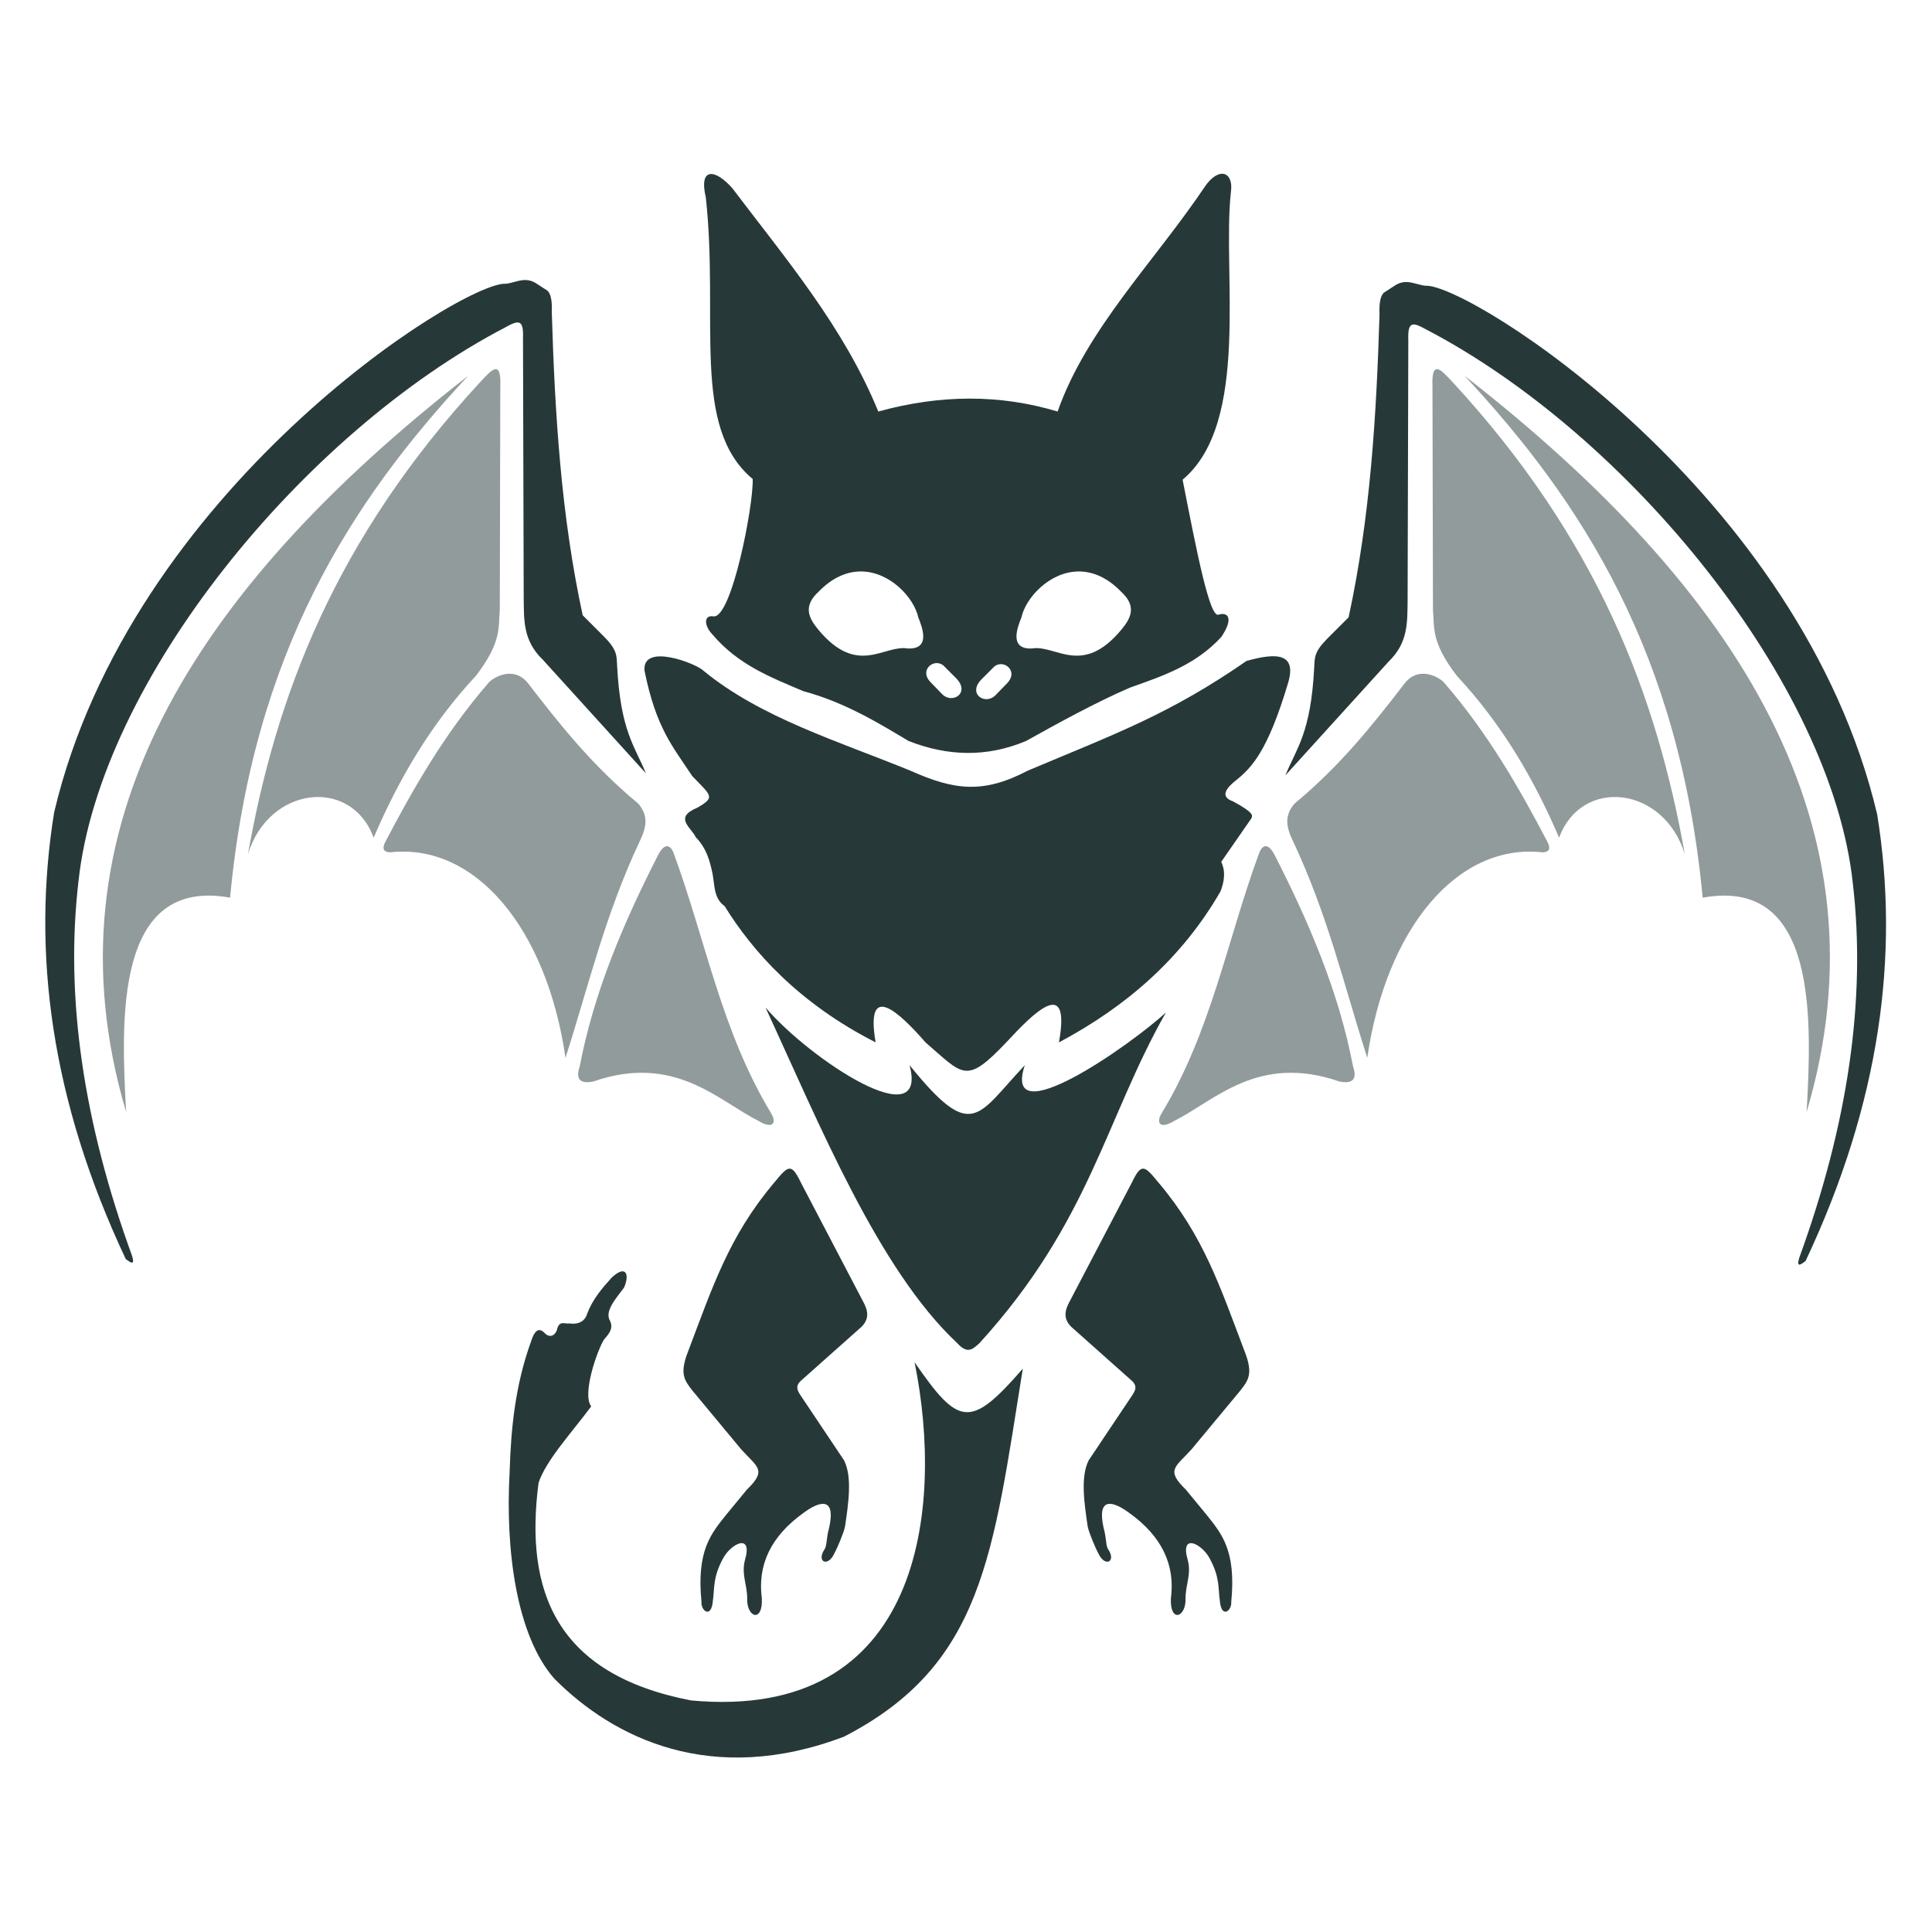 <?xml version="1.0" encoding="UTF-8" standalone="no"?>
<!-- Created with Inkscape (http://www.inkscape.org/) -->

<svg
   width="512"
   height="512"
   viewBox="0 0 135.467 135.467"
   version="1.1"
   id="svg7996"
   xml:space="preserve"
   inkscape:version="1.2 (dc2aedaf03, 2022-05-15)"
   sodipodi:docname="Tactical.svg"
   xmlns:inkscape="http://www.inkscape.org/namespaces/inkscape"
   xmlns:sodipodi="http://sodipodi.sourceforge.net/DTD/sodipodi-0.dtd"
   xmlns="http://www.w3.org/2000/svg"
   xmlns:svg="http://www.w3.org/2000/svg"><sodipodi:namedview
     id="namedview7998"
     pagecolor="#ffffff"
     bordercolor="#000000"
     borderopacity="0.25"
     inkscape:showpageshadow="2"
     inkscape:pageopacity="0.0"
     inkscape:pagecheckerboard="0"
     inkscape:deskcolor="#d1d1d1"
     inkscape:document-units="mm"
     showgrid="false"
     inkscape:zoom="0.65134574"
     inkscape:cx="171.18405"
     inkscape:cy="382.28545"
     inkscape:window-width="1366"
     inkscape:window-height="697"
     inkscape:window-x="-8"
     inkscape:window-y="-8"
     inkscape:window-maximized="1"
     inkscape:current-layer="layer1" /><defs
     id="defs7993" /><g
     inkscape:label="Layer 1"
     inkscape:groupmode="layer"
     id="layer1"><g
       id="g27554"
       transform="matrix(0.97,0,0,0.97,2.342,-0.052)"><path
         style="fill:#273839;fill-opacity:1;stroke:none;stroke-width:0.265;stroke-linecap:square;stroke-linejoin:bevel;stroke-dasharray:none;stroke-opacity:1"
         d="m 81.347,85.56 c -1.031,-1.253 -1.241,-1.488 -1.957,0 l -4.47,8.545 c -0.395,0.705 -0.467,1.283 0.09,1.849 l 4.416,3.932 c 0.396,0.391 0.216,0.692 0.018,1.005 l -3.16,4.721 c -0.616,1.211 -0.31,3.166 -0.072,4.793 0.099,0.464 0.542,1.524 0.78,1.956 0.465,1 1.312,0.59 0.694,-0.323 -0.177,-0.275 -0.116,-0.821 -0.326,-1.544 -0.507,-2.307 0.724,-1.91 1.831,-1.095 2.413,1.72 3.349,3.803 3.034,6.193 -0.082,1.785 1.09,1.392 1.059,0.036 -0.011,-1.017 0.435,-1.754 0.162,-2.801 -0.586,-1.99 1.005,-1.2 1.58,-0.126 0.755,1.4 0.603,2.119 0.736,3.052 0.107,1.344 0.879,0.739 0.826,0.09 0.372,-3.754 -0.735,-4.963 -1.777,-6.283 l -1.508,-1.831 c -1.479,-1.428 -0.743,-1.624 0.413,-2.908 l 3.519,-4.237 c 0.57,-0.736 0.967,-1.202 0.323,-2.836 -1.787,-4.709 -2.964,-8.337 -6.211,-12.19 z"
         id="path23821-0"
         sodipodi:nodetypes="cccccccccccccccccccccccc" /><path
         style="fill:#273839;fill-opacity:0.5;stroke:none;stroke-width:0.265;stroke-linecap:square;stroke-linejoin:bevel;stroke-dasharray:none;stroke-opacity:1"
         d="m 128.18,80.43 c 0.357,-6.57 0.856,-17.009 -7.515,-15.487 -1.662,-17.67 -8.712,-28.606 -17.213,-37.727 19.904,15.509 30.81,32.737 24.728,53.214 z"
         id="path18521-1"
         sodipodi:nodetypes="cccc" /><path
         style="fill:#273839;fill-opacity:0.5;stroke:none;stroke-width:0.265;stroke-linecap:square;stroke-linejoin:bevel;stroke-dasharray:none;stroke-opacity:1"
         d="m 119.372,61.791 c -1.522,-4.928 -7.464,-5.586 -9.084,-1.185 -1.802,-4.203 -4.109,-8.177 -7.396,-11.705 -1.905,-2.482 -1.605,-3.555 -1.723,-4.739 l -0.036,-16.157 c -0.086,-2.051 0.66,-1.169 1.364,-0.431 10.629,11.484 14.863,22.868 16.875,34.217 z"
         id="path18523-9"
         sodipodi:nodetypes="ccccccc" /><path
         style="fill:#273839;fill-opacity:0.5;stroke:none;stroke-width:0.265;stroke-linecap:square;stroke-linejoin:bevel;stroke-dasharray:none;stroke-opacity:1"
         d="m 109.469,60.957 c 0.168,0.371 0.189,0.673 -0.355,0.711 -6.167,-0.705 -11.336,5.484 -12.694,14.852 -1.671,-5.205 -2.845,-10.311 -5.382,-15.69 -0.574,-1.178 -0.527,-1.919 0.127,-2.691 3.3,-2.731 5.67,-5.711 7.972,-8.708 1.062,-1.311 2.555,-0.37 2.843,-0.025 3.153,3.645 5.407,7.572 7.489,11.552 z"
         id="path19251-6"
         sodipodi:nodetypes="cccccccc" /><path
         style="fill:#273839;fill-opacity:0.5;stroke:none;stroke-width:0.265;stroke-linecap:square;stroke-linejoin:bevel;stroke-dasharray:none;stroke-opacity:1"
         d="m 95.388,77.122 c 0.289,0.852 0.08,1.313 -0.969,1.113 -5.896,-2.05 -9.037,1.391 -11.938,2.836 -0.997,0.624 -1.381,0.196 -0.916,-0.557 3.572,-5.905 4.724,-12.491 7.019,-18.742 0.159,-0.472 0.555,-0.957 1.095,0 2.542,4.957 4.691,10.012 5.709,15.349 z"
         id="path19253-5"
         sodipodi:nodetypes="ccccccc" /><path
         style="fill:#273839;fill-opacity:1;stroke:none;stroke-width:0.265;stroke-linecap:square;stroke-linejoin:bevel;stroke-dasharray:none;stroke-opacity:1"
         d="m 127.644,90.984 c -0.226,0.745 0.123,0.472 0.457,0.228 5.406,-11.471 6.81,-22.172 5.178,-32.289 -5.503,-23.312 -29.481,-38.335 -32.623,-38.214 -0.656,-0.034 -1.374,-0.551 -2.183,-0.051 l -0.863,0.559 c -0.197,0.21 -0.343,0.591 -0.305,1.574 -0.224,7.347 -0.67,14.672 -2.234,21.885 l -1.523,1.523 c -0.988,0.993 -0.924,1.392 -0.965,2.133 -0.248,4.718 -1.264,5.773 -2.082,7.769 l 7.464,-8.226 c 1.441,-1.385 1.347,-2.891 1.371,-4.468 l 0.051,-18.787 c -0.055,-1.362 0.335,-1.282 1.269,-0.762 14.671,7.641 29.319,25.615 30.862,40.04 0.984,8.41 -0.366,17.455 -3.875,27.086 z"
         id="path17771-8"
         sodipodi:nodetypes="ccccccccccccccccc" /><path
         style="fill:#273839;fill-opacity:1;stroke:none;stroke-width:0.265;stroke-linecap:square;stroke-linejoin:bevel;stroke-dasharray:none;stroke-opacity:1"
         d="M 7.134,90.839 C 7.361,91.583 7.011,91.311 6.677,91.067 1.271,79.596 -0.133,68.895 1.499,58.778 7.002,35.466 30.98,20.443 34.122,20.564 c 0.656,-0.034 1.374,-0.551 2.183,-0.051 l 0.863,0.559 c 0.197,0.21 0.343,0.591 0.305,1.574 0.224,7.347 0.67,14.672 2.234,21.885 l 1.523,1.523 c 0.988,0.993 0.924,1.392 0.965,2.133 0.248,4.718 1.264,5.773 2.082,7.769 l -7.464,-8.226 c -1.441,-1.385 -1.347,-2.891 -1.371,-4.468 L 35.391,24.474 C 35.446,23.112 35.056,23.192 34.122,23.713 19.451,31.354 4.803,49.328 3.26,63.752 2.276,72.163 3.626,81.207 7.134,90.839 Z"
         id="path17771"
         sodipodi:nodetypes="ccccccccccccccccc" /><path
         style="fill:#273839;fill-opacity:0.5;stroke:none;stroke-width:0.265;stroke-linecap:square;stroke-linejoin:bevel;stroke-dasharray:none;stroke-opacity:1"
         d="M 6.702,80.43 C 6.345,73.86 5.846,63.421 14.217,64.943 15.879,47.273 22.929,36.337 31.431,27.216 11.527,42.725 0.621,59.953 6.702,80.43 Z"
         id="path18521"
         sodipodi:nodetypes="cccc" /><path
         style="fill:#273839;fill-opacity:0.5;stroke:none;stroke-width:0.265;stroke-linecap:square;stroke-linejoin:bevel;stroke-dasharray:none;stroke-opacity:1"
         d="m 15.511,61.791 c 1.522,-4.928 7.464,-5.586 9.084,-1.185 1.802,-4.203 4.109,-8.177 7.396,-11.705 1.905,-2.482 1.605,-3.555 1.723,-4.739 L 33.75,28.005 C 33.836,25.955 33.09,26.836 32.386,27.574 21.756,39.058 17.522,50.442 15.511,61.791 Z"
         id="path18523"
         sodipodi:nodetypes="ccccccc" /><path
         style="fill:#273839;fill-opacity:0.5;stroke:none;stroke-width:0.265;stroke-linecap:square;stroke-linejoin:bevel;stroke-dasharray:none;stroke-opacity:1"
         d="m 25.414,60.957 c -0.168,0.371 -0.189,0.673 0.355,0.711 6.167,-0.705 11.336,5.484 12.694,14.852 1.671,-5.205 2.845,-10.311 5.382,-15.69 0.574,-1.178 0.527,-1.919 -0.127,-2.691 -3.3,-2.731 -5.67,-5.711 -7.972,-8.708 -1.062,-1.311 -2.555,-0.37 -2.843,-0.025 -3.153,3.645 -5.407,7.572 -7.49,11.552 z"
         id="path19251"
         sodipodi:nodetypes="cccccccc" /><path
         style="fill:#273839;fill-opacity:0.5;stroke:none;stroke-width:0.265;stroke-linecap:square;stroke-linejoin:bevel;stroke-dasharray:none;stroke-opacity:1"
         d="m 39.495,77.122 c -0.289,0.852 -0.08,1.313 0.969,1.113 5.896,-2.05 9.037,1.391 11.938,2.836 0.997,0.624 1.381,0.196 0.916,-0.557 -3.572,-5.905 -4.724,-12.491 -7.019,-18.742 -0.159,-0.472 -0.555,-0.957 -1.095,0 -2.542,4.957 -4.691,10.012 -5.709,15.349 z"
         id="path19253"
         sodipodi:nodetypes="ccccccc" /><path
         id="path21485"
         style="fill:#273839;fill-opacity:1;stroke:none;stroke-width:0.265;stroke-linecap:square;stroke-linejoin:bevel;stroke-dasharray:none;stroke-opacity:1"
         d="m 85.922,12.614 c -0.336,0.004 -0.761,0.266 -1.188,0.851 -3.651,5.458 -8.581,10.326 -10.699,16.336 -4.175,-1.257 -8.499,-1.233 -12.961,0 -2.506,-6.122 -6.678,-11.022 -10.551,-16.142 -1.241,-1.408 -2.439,-1.531 -1.917,0.66 0.967,8.811 -1.105,16.603 3.389,20.361 0.068,1.887 -1.527,10.129 -2.843,9.927 -0.704,-0.114 -0.671,0.668 -0.102,1.269 1.882,2.244 4.261,3.138 6.601,4.138 3.083,0.821 5.665,2.447 7.617,3.605 2.781,1.089 5.603,1.208 8.48,0 2.422,-1.345 4.921,-2.729 7.515,-3.859 2.348,-0.834 4.718,-1.613 6.601,-3.656 0.928,-1.366 0.474,-1.821 -0.177,-1.625 -0.646,0.353 -1.6,-4.566 -2.615,-9.749 4.943,-4.147 2.839,-15.008 3.495,-20.836 C 86.672,13.09 86.382,12.609 85.922,12.614 Z M 59.81,41.362 c 2.103,-0.002 3.845,1.897 4.155,3.321 0.282,0.707 0.925,2.322 -0.762,2.247 -1.708,-0.302 -3.619,2.066 -6.462,-1.358 -0.69,-0.829 -1.13,-1.688 0,-2.73 1.012,-1.048 2.052,-1.465 3.018,-1.479 0.017,-2.49e-4 0.033,-5.04e-4 0.05,-5.17e-4 z m 15.766,5.17e-4 c 0.017,1.2e-5 0.033,2.67e-4 0.05,5.17e-4 0.966,0.015 2.007,0.432 3.018,1.479 1.13,1.042 0.69,1.9 0,2.73 -2.843,3.424 -4.753,1.056 -6.461,1.358 -1.687,0.075 -1.044,-1.54 -0.762,-2.247 0.311,-1.424 2.052,-3.322 4.155,-3.321 z m -10.273,6.623 c 0.009,-1.9e-5 0.018,2.01e-4 0.027,5.17e-4 0.195,0.007 0.393,0.09 0.552,0.276 l 0.844,0.844 c 1.014,1.069 -0.352,1.899 -1.079,1.079 l -0.831,-0.857 c -0.618,-0.68 -0.088,-1.342 0.487,-1.343 z m 4.604,0.076 c 0.585,-0.02 1.143,0.652 0.515,1.343 l -0.831,0.857 c -0.727,0.82 -2.093,-0.01 -1.079,-1.079 l 0.844,-0.844 c 0.158,-0.186 0.357,-0.27 0.552,-0.276 z"
         sodipodi:nodetypes="sccccccccccccccccscccccscscccccsssccccssccccs" /><path
         style="fill:#273839;fill-opacity:1;stroke:none;stroke-width:0.265;stroke-linecap:square;stroke-linejoin:bevel;stroke-dasharray:none;stroke-opacity:1"
         d="m 53.533,85.56 c 1.031,-1.253 1.241,-1.488 1.957,0 l 4.47,8.545 c 0.395,0.705 0.467,1.283 -0.09,1.849 l -4.416,3.932 c -0.396,0.391 -0.216,0.692 -0.018,1.005 l 3.16,4.721 c 0.616,1.211 0.31,3.166 0.072,4.793 -0.099,0.464 -0.542,1.524 -0.78,1.956 -0.465,1 -1.312,0.59 -0.694,-0.323 0.177,-0.275 0.116,-0.821 0.326,-1.544 0.507,-2.307 -0.724,-1.91 -1.831,-1.095 -2.413,1.72 -3.349,3.803 -3.034,6.193 0.082,1.785 -1.09,1.392 -1.059,0.036 0.011,-1.017 -0.435,-1.754 -0.162,-2.801 0.586,-1.99 -1.005,-1.2 -1.58,-0.126 -0.755,1.4 -0.603,2.119 -0.736,3.052 -0.107,1.344 -0.879,0.739 -0.826,0.09 -0.372,-3.754 0.735,-4.963 1.777,-6.283 l 1.508,-1.831 c 1.479,-1.428 0.743,-1.624 -0.413,-2.908 l -3.519,-4.237 c -0.57,-0.736 -0.967,-1.202 -0.323,-2.836 1.787,-4.709 2.964,-8.337 6.211,-12.19 z"
         id="path23821"
         sodipodi:nodetypes="cccccccccccccccccccccccc" /><path
         style="fill:#273839;fill-opacity:1;stroke:none;stroke-width:0.265;stroke-linecap:square;stroke-linejoin:bevel;stroke-dasharray:none;stroke-opacity:1"
         d="m 63.694,98.521 c 3.182,4.604 4.011,4.863 7.827,0.467 -2.167,13.455 -2.866,21.417 -12.925,26.602 -9.566,3.626 -16.659,0.117 -20.94,-4.192 -2.722,-3.09 -3.555,-9.237 -3.23,-14.971 0.092,-3.138 0.412,-6.276 1.55,-9.414 0.231,-0.745 0.533,-1.017 0.934,-0.646 0.423,0.475 0.815,0.2 0.934,-0.18 0.159,-0.717 0.55,-0.416 0.898,-0.467 0.679,0.092 1.137,-0.164 1.293,-0.718 0.395,-1.032 1.065,-1.819 1.759,-2.585 0.995,-0.952 1.348,-0.301 0.898,0.718 -0.649,0.856 -1.418,1.734 -1.005,2.406 0.251,0.552 -0.086,0.941 -0.431,1.328 -0.446,0.677 -1.627,3.932 -0.934,4.847 -1.391,1.878 -3.273,3.896 -3.806,5.529 -1.019,7.823 1.248,13.839 11.023,15.726 16.724,1.551 18.301,-13.914 16.157,-24.451 z"
         id="path24589"
         sodipodi:nodetypes="cccccccccccccccccc" /><path
         style="fill:#273839;fill-opacity:1;stroke:none;stroke-width:0.265;stroke-linecap:square;stroke-linejoin:bevel;stroke-dasharray:none;stroke-opacity:1"
         d="m 52.923,72.886 c 3.287,3.824 11.792,9.359 10.412,4.165 4.542,5.617 4.858,3.685 8.33,0 -1.702,5.108 7.676,-1.475 10.197,-3.806 -4.388,7.731 -5.485,15.119 -13.466,23.89 -0.559,0.521 -0.904,0.779 -1.625,0 C 61.075,91.796 56.83,81.34 52.923,72.886 Z"
         id="path26788"
         sodipodi:nodetypes="ccccccc" /><path
         style="fill:#273839;fill-opacity:1;stroke:none;stroke-width:0.265;stroke-linecap:square;stroke-linejoin:bevel;stroke-dasharray:none;stroke-opacity:1"
         d="m 60.881,75.403 c -0.772,-4.53 1.737,-2.139 3.605,0 2.744,2.368 2.909,3.081 5.839,0 1.943,-2.097 4.683,-4.89 3.808,0 4.877,-2.591 8.899,-6.093 11.679,-10.917 0.272,-0.711 0.385,-1.422 0.051,-2.133 l 2.183,-3.148 c 0.064,-0.205 0.255,-0.358 -1.32,-1.219 -0.741,-0.259 -0.814,-0.723 0.203,-1.523 1.134,-0.916 2.291,-2.102 3.757,-7.007 0.677,-2.217 -0.851,-2.23 -2.995,-1.625 -5.541,3.836 -9.387,5.228 -15.792,7.921 -3.266,1.714 -5.358,1.416 -8.53,0 -5.21,-2.128 -10.794,-3.816 -14.928,-7.21 -0.524,-0.53 -4.463,-2.051 -4.265,0 0.839,4.153 2.042,5.474 3.453,7.616 1.346,1.409 1.717,1.512 0.355,2.285 -1.721,0.711 -0.433,1.422 -0.102,2.133 0.788,0.812 1.03,1.746 1.219,2.691 0.151,0.816 0.079,1.722 0.863,2.285 2.035,3.29 5.352,7.016 10.917,9.851 z"
         id="path26810"
         sodipodi:nodetypes="ccccccccccccccccccccc" /></g></g></svg>
